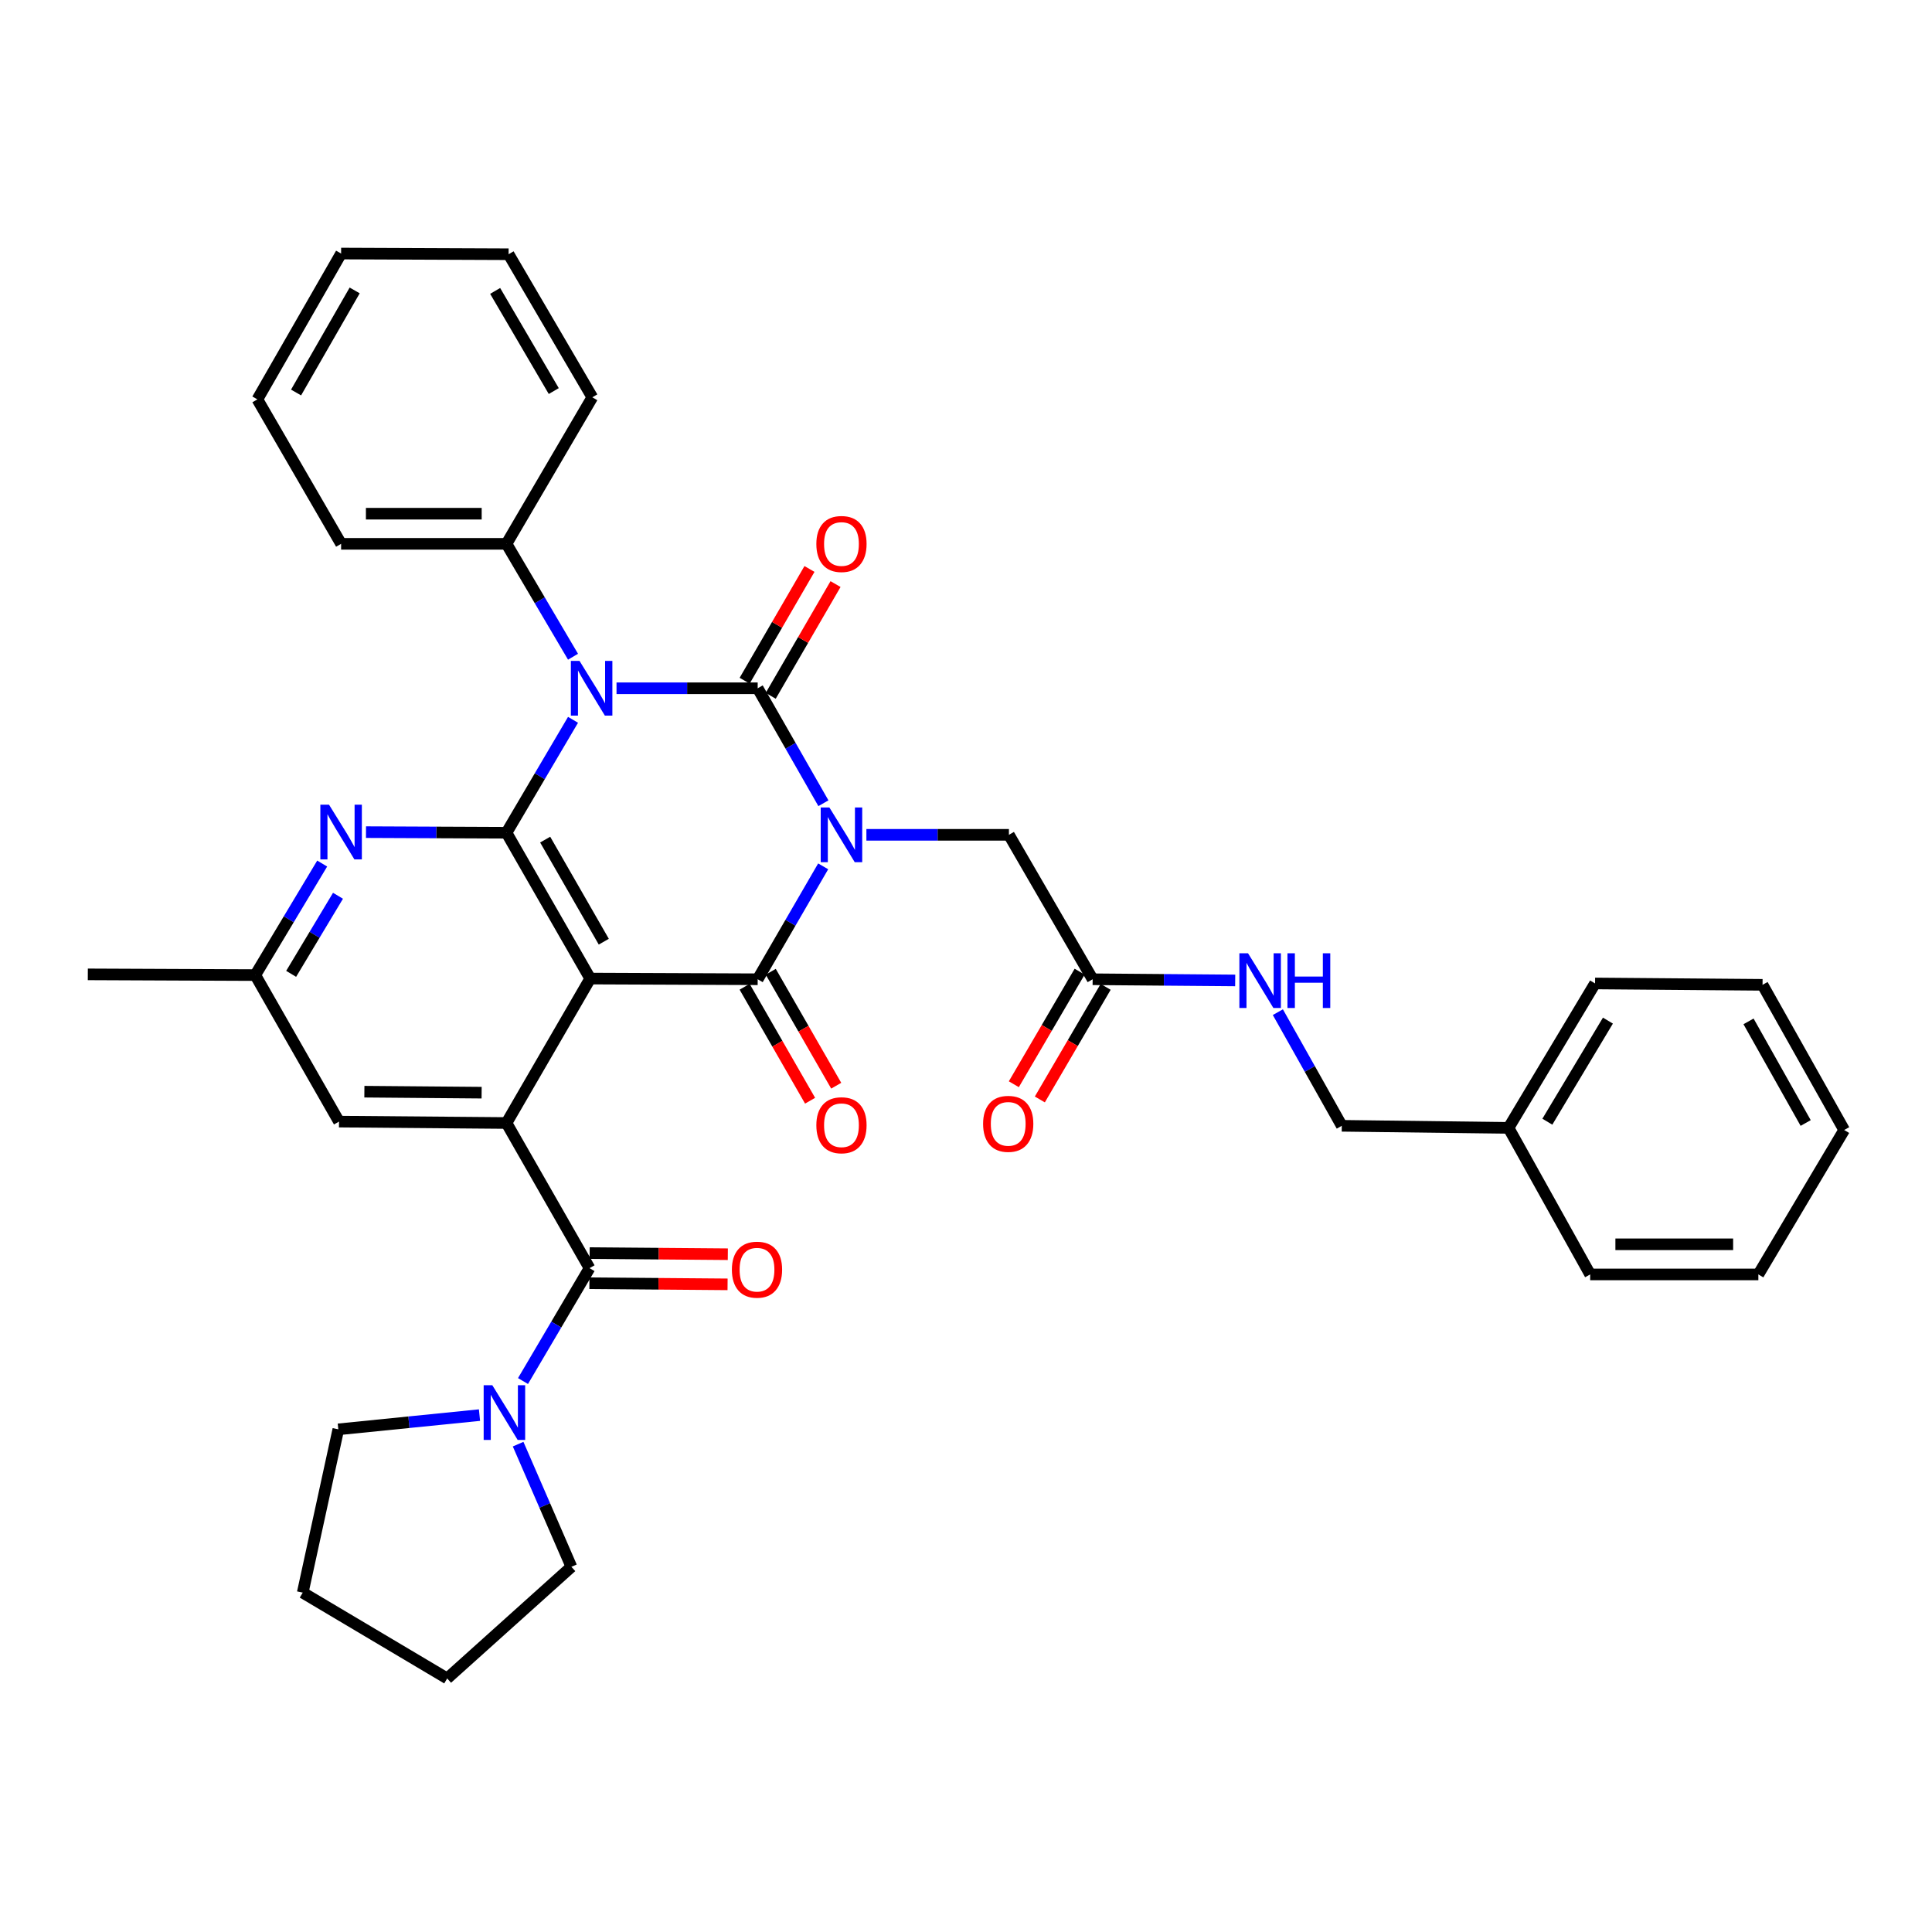 <?xml version='1.0' encoding='iso-8859-1'?>
<svg version='1.1' baseProfile='full'
              xmlns='http://www.w3.org/2000/svg'
                      xmlns:rdkit='http://www.rdkit.org/xml'
                      xmlns:xlink='http://www.w3.org/1999/xlink'
                  xml:space='preserve'
width='1000px' height='1000px' viewBox='0 0 1000 1000'>
<!-- END OF HEADER -->
<rect style='opacity:1.0;fill:#FFFFFF;stroke:none' width='1000' height='1000' x='0' y='0'> </rect>
<path class='bond-0' d='M 426.197,415.756 L 409.187,386.002' style='fill:none;fill-rule:evenodd;stroke:#0000FF;stroke-width:6px;stroke-linecap:butt;stroke-linejoin:miter;stroke-opacity:1' />
<path class='bond-0' d='M 409.187,386.002 L 392.177,356.248' style='fill:none;fill-rule:evenodd;stroke:#000000;stroke-width:6px;stroke-linecap:butt;stroke-linejoin:miter;stroke-opacity:1' />
<path class='bond-3' d='M 426.074,448.421 L 409.126,477.642' style='fill:none;fill-rule:evenodd;stroke:#0000FF;stroke-width:6px;stroke-linecap:butt;stroke-linejoin:miter;stroke-opacity:1' />
<path class='bond-3' d='M 409.126,477.642 L 392.177,506.862' style='fill:none;fill-rule:evenodd;stroke:#000000;stroke-width:6px;stroke-linecap:butt;stroke-linejoin:miter;stroke-opacity:1' />
<path class='bond-9' d='M 448.447,432.101 L 485.331,432.101' style='fill:none;fill-rule:evenodd;stroke:#0000FF;stroke-width:6px;stroke-linecap:butt;stroke-linejoin:miter;stroke-opacity:1' />
<path class='bond-9' d='M 485.331,432.101 L 522.214,432.101' style='fill:none;fill-rule:evenodd;stroke:#000000;stroke-width:6px;stroke-linecap:butt;stroke-linejoin:miter;stroke-opacity:1' />
<path class='bond-1' d='M 392.177,356.248 L 355.644,356.248' style='fill:none;fill-rule:evenodd;stroke:#000000;stroke-width:6px;stroke-linecap:butt;stroke-linejoin:miter;stroke-opacity:1' />
<path class='bond-1' d='M 355.644,356.248 L 319.111,356.248' style='fill:none;fill-rule:evenodd;stroke:#0000FF;stroke-width:6px;stroke-linecap:butt;stroke-linejoin:miter;stroke-opacity:1' />
<path class='bond-10' d='M 398.922,360.16 L 415.697,331.24' style='fill:none;fill-rule:evenodd;stroke:#000000;stroke-width:6px;stroke-linecap:butt;stroke-linejoin:miter;stroke-opacity:1' />
<path class='bond-10' d='M 415.697,331.24 L 432.471,302.319' style='fill:none;fill-rule:evenodd;stroke:#FF0000;stroke-width:6px;stroke-linecap:butt;stroke-linejoin:miter;stroke-opacity:1' />
<path class='bond-10' d='M 385.432,352.335 L 402.206,323.415' style='fill:none;fill-rule:evenodd;stroke:#000000;stroke-width:6px;stroke-linecap:butt;stroke-linejoin:miter;stroke-opacity:1' />
<path class='bond-10' d='M 402.206,323.415 L 418.981,294.495' style='fill:none;fill-rule:evenodd;stroke:#FF0000;stroke-width:6px;stroke-linecap:butt;stroke-linejoin:miter;stroke-opacity:1' />
<path class='bond-11' d='M 296.597,339.918 L 279.377,310.702' style='fill:none;fill-rule:evenodd;stroke:#0000FF;stroke-width:6px;stroke-linecap:butt;stroke-linejoin:miter;stroke-opacity:1' />
<path class='bond-11' d='M 279.377,310.702 L 262.157,281.487' style='fill:none;fill-rule:evenodd;stroke:#000000;stroke-width:6px;stroke-linecap:butt;stroke-linejoin:miter;stroke-opacity:1' />
<path class='bond-36' d='M 296.599,372.578 L 279.378,401.802' style='fill:none;fill-rule:evenodd;stroke:#0000FF;stroke-width:6px;stroke-linecap:butt;stroke-linejoin:miter;stroke-opacity:1' />
<path class='bond-36' d='M 279.378,401.802 L 262.157,431.026' style='fill:none;fill-rule:evenodd;stroke:#000000;stroke-width:6px;stroke-linecap:butt;stroke-linejoin:miter;stroke-opacity:1' />
<path class='bond-2' d='M 305.494,506.507 L 392.177,506.862' style='fill:none;fill-rule:evenodd;stroke:#000000;stroke-width:6px;stroke-linecap:butt;stroke-linejoin:miter;stroke-opacity:1' />
<path class='bond-4' d='M 305.494,506.507 L 262.157,431.026' style='fill:none;fill-rule:evenodd;stroke:#000000;stroke-width:6px;stroke-linecap:butt;stroke-linejoin:miter;stroke-opacity:1' />
<path class='bond-4' d='M 312.518,487.419 L 282.182,434.583' style='fill:none;fill-rule:evenodd;stroke:#000000;stroke-width:6px;stroke-linecap:butt;stroke-linejoin:miter;stroke-opacity:1' />
<path class='bond-5' d='M 305.494,506.507 L 262.157,581.268' style='fill:none;fill-rule:evenodd;stroke:#000000;stroke-width:6px;stroke-linecap:butt;stroke-linejoin:miter;stroke-opacity:1' />
<path class='bond-13' d='M 385.416,510.746 L 402.359,540.238' style='fill:none;fill-rule:evenodd;stroke:#000000;stroke-width:6px;stroke-linecap:butt;stroke-linejoin:miter;stroke-opacity:1' />
<path class='bond-13' d='M 402.359,540.238 L 419.302,569.73' style='fill:none;fill-rule:evenodd;stroke:#FF0000;stroke-width:6px;stroke-linecap:butt;stroke-linejoin:miter;stroke-opacity:1' />
<path class='bond-13' d='M 398.938,502.978 L 415.881,532.47' style='fill:none;fill-rule:evenodd;stroke:#000000;stroke-width:6px;stroke-linecap:butt;stroke-linejoin:miter;stroke-opacity:1' />
<path class='bond-13' d='M 415.881,532.47 L 432.824,561.962' style='fill:none;fill-rule:evenodd;stroke:#FF0000;stroke-width:6px;stroke-linecap:butt;stroke-linejoin:miter;stroke-opacity:1' />
<path class='bond-7' d='M 262.157,431.026 L 225.797,430.868' style='fill:none;fill-rule:evenodd;stroke:#000000;stroke-width:6px;stroke-linecap:butt;stroke-linejoin:miter;stroke-opacity:1' />
<path class='bond-7' d='M 225.797,430.868 L 189.437,430.71' style='fill:none;fill-rule:evenodd;stroke:#0000FF;stroke-width:6px;stroke-linecap:butt;stroke-linejoin:miter;stroke-opacity:1' />
<path class='bond-6' d='M 262.157,581.268 L 305.139,656.393' style='fill:none;fill-rule:evenodd;stroke:#000000;stroke-width:6px;stroke-linecap:butt;stroke-linejoin:miter;stroke-opacity:1' />
<path class='bond-14' d='M 262.157,581.268 L 175.466,580.54' style='fill:none;fill-rule:evenodd;stroke:#000000;stroke-width:6px;stroke-linecap:butt;stroke-linejoin:miter;stroke-opacity:1' />
<path class='bond-14' d='M 249.284,565.564 L 188.6,565.055' style='fill:none;fill-rule:evenodd;stroke:#000000;stroke-width:6px;stroke-linecap:butt;stroke-linejoin:miter;stroke-opacity:1' />
<path class='bond-8' d='M 305.139,656.393 L 287.922,685.609' style='fill:none;fill-rule:evenodd;stroke:#000000;stroke-width:6px;stroke-linecap:butt;stroke-linejoin:miter;stroke-opacity:1' />
<path class='bond-8' d='M 287.922,685.609 L 270.706,714.825' style='fill:none;fill-rule:evenodd;stroke:#0000FF;stroke-width:6px;stroke-linecap:butt;stroke-linejoin:miter;stroke-opacity:1' />
<path class='bond-16' d='M 305.075,664.19 L 340.833,664.483' style='fill:none;fill-rule:evenodd;stroke:#000000;stroke-width:6px;stroke-linecap:butt;stroke-linejoin:miter;stroke-opacity:1' />
<path class='bond-16' d='M 340.833,664.483 L 376.591,664.776' style='fill:none;fill-rule:evenodd;stroke:#FF0000;stroke-width:6px;stroke-linecap:butt;stroke-linejoin:miter;stroke-opacity:1' />
<path class='bond-16' d='M 305.203,648.596 L 340.961,648.889' style='fill:none;fill-rule:evenodd;stroke:#000000;stroke-width:6px;stroke-linecap:butt;stroke-linejoin:miter;stroke-opacity:1' />
<path class='bond-16' d='M 340.961,648.889 L 376.719,649.182' style='fill:none;fill-rule:evenodd;stroke:#FF0000;stroke-width:6px;stroke-linecap:butt;stroke-linejoin:miter;stroke-opacity:1' />
<path class='bond-37' d='M 166.766,446.973 L 149.448,475.839' style='fill:none;fill-rule:evenodd;stroke:#0000FF;stroke-width:6px;stroke-linecap:butt;stroke-linejoin:miter;stroke-opacity:1' />
<path class='bond-37' d='M 149.448,475.839 L 132.129,504.705' style='fill:none;fill-rule:evenodd;stroke:#000000;stroke-width:6px;stroke-linecap:butt;stroke-linejoin:miter;stroke-opacity:1' />
<path class='bond-37' d='M 174.944,463.656 L 162.82,483.862' style='fill:none;fill-rule:evenodd;stroke:#0000FF;stroke-width:6px;stroke-linecap:butt;stroke-linejoin:miter;stroke-opacity:1' />
<path class='bond-37' d='M 162.82,483.862 L 150.697,504.068' style='fill:none;fill-rule:evenodd;stroke:#000000;stroke-width:6px;stroke-linecap:butt;stroke-linejoin:miter;stroke-opacity:1' />
<path class='bond-20' d='M 268.178,747.49 L 281.967,779.237' style='fill:none;fill-rule:evenodd;stroke:#0000FF;stroke-width:6px;stroke-linecap:butt;stroke-linejoin:miter;stroke-opacity:1' />
<path class='bond-20' d='M 281.967,779.237 L 295.756,810.984' style='fill:none;fill-rule:evenodd;stroke:#000000;stroke-width:6px;stroke-linecap:butt;stroke-linejoin:miter;stroke-opacity:1' />
<path class='bond-21' d='M 248.183,732.456 L 211.647,736.141' style='fill:none;fill-rule:evenodd;stroke:#0000FF;stroke-width:6px;stroke-linecap:butt;stroke-linejoin:miter;stroke-opacity:1' />
<path class='bond-21' d='M 211.647,736.141 L 175.111,739.827' style='fill:none;fill-rule:evenodd;stroke:#000000;stroke-width:6px;stroke-linecap:butt;stroke-linejoin:miter;stroke-opacity:1' />
<path class='bond-12' d='M 522.214,432.101 L 565.551,506.862' style='fill:none;fill-rule:evenodd;stroke:#000000;stroke-width:6px;stroke-linecap:butt;stroke-linejoin:miter;stroke-opacity:1' />
<path class='bond-23' d='M 262.157,281.487 L 176.557,281.487' style='fill:none;fill-rule:evenodd;stroke:#000000;stroke-width:6px;stroke-linecap:butt;stroke-linejoin:miter;stroke-opacity:1' />
<path class='bond-23' d='M 249.317,265.891 L 189.397,265.891' style='fill:none;fill-rule:evenodd;stroke:#000000;stroke-width:6px;stroke-linecap:butt;stroke-linejoin:miter;stroke-opacity:1' />
<path class='bond-24' d='M 262.157,281.487 L 306.586,205.642' style='fill:none;fill-rule:evenodd;stroke:#000000;stroke-width:6px;stroke-linecap:butt;stroke-linejoin:miter;stroke-opacity:1' />
<path class='bond-17' d='M 565.551,506.862 L 602.444,507.168' style='fill:none;fill-rule:evenodd;stroke:#000000;stroke-width:6px;stroke-linecap:butt;stroke-linejoin:miter;stroke-opacity:1' />
<path class='bond-17' d='M 602.444,507.168 L 639.336,507.474' style='fill:none;fill-rule:evenodd;stroke:#0000FF;stroke-width:6px;stroke-linecap:butt;stroke-linejoin:miter;stroke-opacity:1' />
<path class='bond-18' d='M 558.82,502.927 L 541.787,532.065' style='fill:none;fill-rule:evenodd;stroke:#000000;stroke-width:6px;stroke-linecap:butt;stroke-linejoin:miter;stroke-opacity:1' />
<path class='bond-18' d='M 541.787,532.065 L 524.755,561.203' style='fill:none;fill-rule:evenodd;stroke:#FF0000;stroke-width:6px;stroke-linecap:butt;stroke-linejoin:miter;stroke-opacity:1' />
<path class='bond-18' d='M 572.283,510.797 L 555.251,539.935' style='fill:none;fill-rule:evenodd;stroke:#000000;stroke-width:6px;stroke-linecap:butt;stroke-linejoin:miter;stroke-opacity:1' />
<path class='bond-18' d='M 555.251,539.935 L 538.218,569.073' style='fill:none;fill-rule:evenodd;stroke:#FF0000;stroke-width:6px;stroke-linecap:butt;stroke-linejoin:miter;stroke-opacity:1' />
<path class='bond-15' d='M 175.466,580.54 L 132.129,504.705' style='fill:none;fill-rule:evenodd;stroke:#000000;stroke-width:6px;stroke-linecap:butt;stroke-linejoin:miter;stroke-opacity:1' />
<path class='bond-25' d='M 132.129,504.705 L 45.455,504.332' style='fill:none;fill-rule:evenodd;stroke:#000000;stroke-width:6px;stroke-linecap:butt;stroke-linejoin:miter;stroke-opacity:1' />
<path class='bond-19' d='M 661.42,523.896 L 677.963,553.305' style='fill:none;fill-rule:evenodd;stroke:#0000FF;stroke-width:6px;stroke-linecap:butt;stroke-linejoin:miter;stroke-opacity:1' />
<path class='bond-19' d='M 677.963,553.305 L 694.506,582.715' style='fill:none;fill-rule:evenodd;stroke:#000000;stroke-width:6px;stroke-linecap:butt;stroke-linejoin:miter;stroke-opacity:1' />
<path class='bond-22' d='M 694.506,582.715 L 780.807,583.789' style='fill:none;fill-rule:evenodd;stroke:#000000;stroke-width:6px;stroke-linecap:butt;stroke-linejoin:miter;stroke-opacity:1' />
<path class='bond-28' d='M 295.756,810.984 L 231.461,868.764' style='fill:none;fill-rule:evenodd;stroke:#000000;stroke-width:6px;stroke-linecap:butt;stroke-linejoin:miter;stroke-opacity:1' />
<path class='bond-29' d='M 175.111,739.827 L 156.691,824.344' style='fill:none;fill-rule:evenodd;stroke:#000000;stroke-width:6px;stroke-linecap:butt;stroke-linejoin:miter;stroke-opacity:1' />
<path class='bond-26' d='M 780.807,583.789 L 825.6,509.036' style='fill:none;fill-rule:evenodd;stroke:#000000;stroke-width:6px;stroke-linecap:butt;stroke-linejoin:miter;stroke-opacity:1' />
<path class='bond-26' d='M 800.904,580.592 L 832.258,528.265' style='fill:none;fill-rule:evenodd;stroke:#000000;stroke-width:6px;stroke-linecap:butt;stroke-linejoin:miter;stroke-opacity:1' />
<path class='bond-27' d='M 780.807,583.789 L 823.07,659.642' style='fill:none;fill-rule:evenodd;stroke:#000000;stroke-width:6px;stroke-linecap:butt;stroke-linejoin:miter;stroke-opacity:1' />
<path class='bond-30' d='M 176.557,281.487 L 133.22,206.717' style='fill:none;fill-rule:evenodd;stroke:#000000;stroke-width:6px;stroke-linecap:butt;stroke-linejoin:miter;stroke-opacity:1' />
<path class='bond-31' d='M 306.586,205.642 L 263.249,131.592' style='fill:none;fill-rule:evenodd;stroke:#000000;stroke-width:6px;stroke-linecap:butt;stroke-linejoin:miter;stroke-opacity:1' />
<path class='bond-31' d='M 286.626,202.412 L 256.29,150.576' style='fill:none;fill-rule:evenodd;stroke:#000000;stroke-width:6px;stroke-linecap:butt;stroke-linejoin:miter;stroke-opacity:1' />
<path class='bond-32' d='M 825.6,509.036 L 912.291,509.747' style='fill:none;fill-rule:evenodd;stroke:#000000;stroke-width:6px;stroke-linecap:butt;stroke-linejoin:miter;stroke-opacity:1' />
<path class='bond-33' d='M 823.07,659.642 L 910.125,659.642' style='fill:none;fill-rule:evenodd;stroke:#000000;stroke-width:6px;stroke-linecap:butt;stroke-linejoin:miter;stroke-opacity:1' />
<path class='bond-33' d='M 836.128,644.047 L 897.067,644.047' style='fill:none;fill-rule:evenodd;stroke:#000000;stroke-width:6px;stroke-linecap:butt;stroke-linejoin:miter;stroke-opacity:1' />
<path class='bond-39' d='M 231.461,868.764 L 156.691,824.344' style='fill:none;fill-rule:evenodd;stroke:#000000;stroke-width:6px;stroke-linecap:butt;stroke-linejoin:miter;stroke-opacity:1' />
<path class='bond-38' d='M 133.22,206.717 L 176.557,131.236' style='fill:none;fill-rule:evenodd;stroke:#000000;stroke-width:6px;stroke-linecap:butt;stroke-linejoin:miter;stroke-opacity:1' />
<path class='bond-38' d='M 153.245,203.16 L 183.581,150.323' style='fill:none;fill-rule:evenodd;stroke:#000000;stroke-width:6px;stroke-linecap:butt;stroke-linejoin:miter;stroke-opacity:1' />
<path class='bond-34' d='M 263.249,131.592 L 176.557,131.236' style='fill:none;fill-rule:evenodd;stroke:#000000;stroke-width:6px;stroke-linecap:butt;stroke-linejoin:miter;stroke-opacity:1' />
<path class='bond-40' d='M 912.291,509.747 L 954.545,584.889' style='fill:none;fill-rule:evenodd;stroke:#000000;stroke-width:6px;stroke-linecap:butt;stroke-linejoin:miter;stroke-opacity:1' />
<path class='bond-40' d='M 905.036,528.662 L 934.614,581.262' style='fill:none;fill-rule:evenodd;stroke:#000000;stroke-width:6px;stroke-linecap:butt;stroke-linejoin:miter;stroke-opacity:1' />
<path class='bond-35' d='M 910.125,659.642 L 954.545,584.889' style='fill:none;fill-rule:evenodd;stroke:#000000;stroke-width:6px;stroke-linecap:butt;stroke-linejoin:miter;stroke-opacity:1' />
<path  class='atom-0' d='M 429.28 417.941
L 438.56 432.941
Q 439.48 434.421, 440.96 437.101
Q 442.44 439.781, 442.52 439.941
L 442.52 417.941
L 446.28 417.941
L 446.28 446.261
L 442.4 446.261
L 432.44 429.861
Q 431.28 427.941, 430.04 425.741
Q 428.84 423.541, 428.48 422.861
L 428.48 446.261
L 424.8 446.261
L 424.8 417.941
L 429.28 417.941
' fill='#0000FF'/>
<path  class='atom-2' d='M 299.962 342.088
L 309.242 357.088
Q 310.162 358.568, 311.642 361.248
Q 313.122 363.928, 313.202 364.088
L 313.202 342.088
L 316.962 342.088
L 316.962 370.408
L 313.082 370.408
L 303.122 354.008
Q 301.962 352.088, 300.722 349.888
Q 299.522 347.688, 299.162 347.008
L 299.162 370.408
L 295.482 370.408
L 295.482 342.088
L 299.962 342.088
' fill='#0000FF'/>
<path  class='atom-8' d='M 170.297 416.494
L 179.577 431.494
Q 180.497 432.974, 181.977 435.654
Q 183.457 438.334, 183.537 438.494
L 183.537 416.494
L 187.297 416.494
L 187.297 444.814
L 183.417 444.814
L 173.457 428.414
Q 172.297 426.494, 171.057 424.294
Q 169.857 422.094, 169.497 421.414
L 169.497 444.814
L 165.817 444.814
L 165.817 416.494
L 170.297 416.494
' fill='#0000FF'/>
<path  class='atom-9' d='M 254.823 716.994
L 264.103 731.994
Q 265.023 733.474, 266.503 736.154
Q 267.983 738.834, 268.063 738.994
L 268.063 716.994
L 271.823 716.994
L 271.823 745.314
L 267.943 745.314
L 257.983 728.914
Q 256.823 726.994, 255.583 724.794
Q 254.383 722.594, 254.023 721.914
L 254.023 745.314
L 250.343 745.314
L 250.343 716.994
L 254.823 716.994
' fill='#0000FF'/>
<path  class='atom-11' d='M 422.54 281.567
Q 422.54 274.767, 425.9 270.967
Q 429.26 267.167, 435.54 267.167
Q 441.82 267.167, 445.18 270.967
Q 448.54 274.767, 448.54 281.567
Q 448.54 288.447, 445.14 292.367
Q 441.74 296.247, 435.54 296.247
Q 429.3 296.247, 425.9 292.367
Q 422.54 288.487, 422.54 281.567
M 435.54 293.047
Q 439.86 293.047, 442.18 290.167
Q 444.54 287.247, 444.54 281.567
Q 444.54 276.007, 442.18 273.207
Q 439.86 270.367, 435.54 270.367
Q 431.22 270.367, 428.86 273.167
Q 426.54 275.967, 426.54 281.567
Q 426.54 287.287, 428.86 290.167
Q 431.22 293.047, 435.54 293.047
' fill='#FF0000'/>
<path  class='atom-14' d='M 422.54 582.422
Q 422.54 575.622, 425.9 571.822
Q 429.26 568.022, 435.54 568.022
Q 441.82 568.022, 445.18 571.822
Q 448.54 575.622, 448.54 582.422
Q 448.54 589.302, 445.14 593.222
Q 441.74 597.102, 435.54 597.102
Q 429.3 597.102, 425.9 593.222
Q 422.54 589.342, 422.54 582.422
M 435.54 593.902
Q 439.86 593.902, 442.18 591.022
Q 444.54 588.102, 444.54 582.422
Q 444.54 576.862, 442.18 574.062
Q 439.86 571.222, 435.54 571.222
Q 431.22 571.222, 428.86 574.022
Q 426.54 576.822, 426.54 582.422
Q 426.54 588.142, 428.86 591.022
Q 431.22 593.902, 435.54 593.902
' fill='#FF0000'/>
<path  class='atom-17' d='M 378.822 657.183
Q 378.822 650.383, 382.182 646.583
Q 385.542 642.783, 391.822 642.783
Q 398.102 642.783, 401.462 646.583
Q 404.822 650.383, 404.822 657.183
Q 404.822 664.063, 401.422 667.983
Q 398.022 671.863, 391.822 671.863
Q 385.582 671.863, 382.182 667.983
Q 378.822 664.103, 378.822 657.183
M 391.822 668.663
Q 396.142 668.663, 398.462 665.783
Q 400.822 662.863, 400.822 657.183
Q 400.822 651.623, 398.462 648.823
Q 396.142 645.983, 391.822 645.983
Q 387.502 645.983, 385.142 648.783
Q 382.822 651.583, 382.822 657.183
Q 382.822 662.903, 385.142 665.783
Q 387.502 668.663, 391.822 668.663
' fill='#FF0000'/>
<path  class='atom-18' d='M 645.983 493.421
L 655.263 508.421
Q 656.183 509.901, 657.663 512.581
Q 659.143 515.261, 659.223 515.421
L 659.223 493.421
L 662.983 493.421
L 662.983 521.741
L 659.103 521.741
L 649.143 505.341
Q 647.983 503.421, 646.743 501.221
Q 645.543 499.021, 645.183 498.341
L 645.183 521.741
L 641.503 521.741
L 641.503 493.421
L 645.983 493.421
' fill='#0000FF'/>
<path  class='atom-18' d='M 666.383 493.421
L 670.223 493.421
L 670.223 505.461
L 684.703 505.461
L 684.703 493.421
L 688.543 493.421
L 688.543 521.741
L 684.703 521.741
L 684.703 508.661
L 670.223 508.661
L 670.223 521.741
L 666.383 521.741
L 666.383 493.421
' fill='#0000FF'/>
<path  class='atom-19' d='M 508.85 581.703
Q 508.85 574.903, 512.21 571.103
Q 515.57 567.303, 521.85 567.303
Q 528.13 567.303, 531.49 571.103
Q 534.85 574.903, 534.85 581.703
Q 534.85 588.583, 531.45 592.503
Q 528.05 596.383, 521.85 596.383
Q 515.61 596.383, 512.21 592.503
Q 508.85 588.623, 508.85 581.703
M 521.85 593.183
Q 526.17 593.183, 528.49 590.303
Q 530.85 587.383, 530.85 581.703
Q 530.85 576.143, 528.49 573.343
Q 526.17 570.503, 521.85 570.503
Q 517.53 570.503, 515.17 573.303
Q 512.85 576.103, 512.85 581.703
Q 512.85 587.423, 515.17 590.303
Q 517.53 593.183, 521.85 593.183
' fill='#FF0000'/>
</svg>
